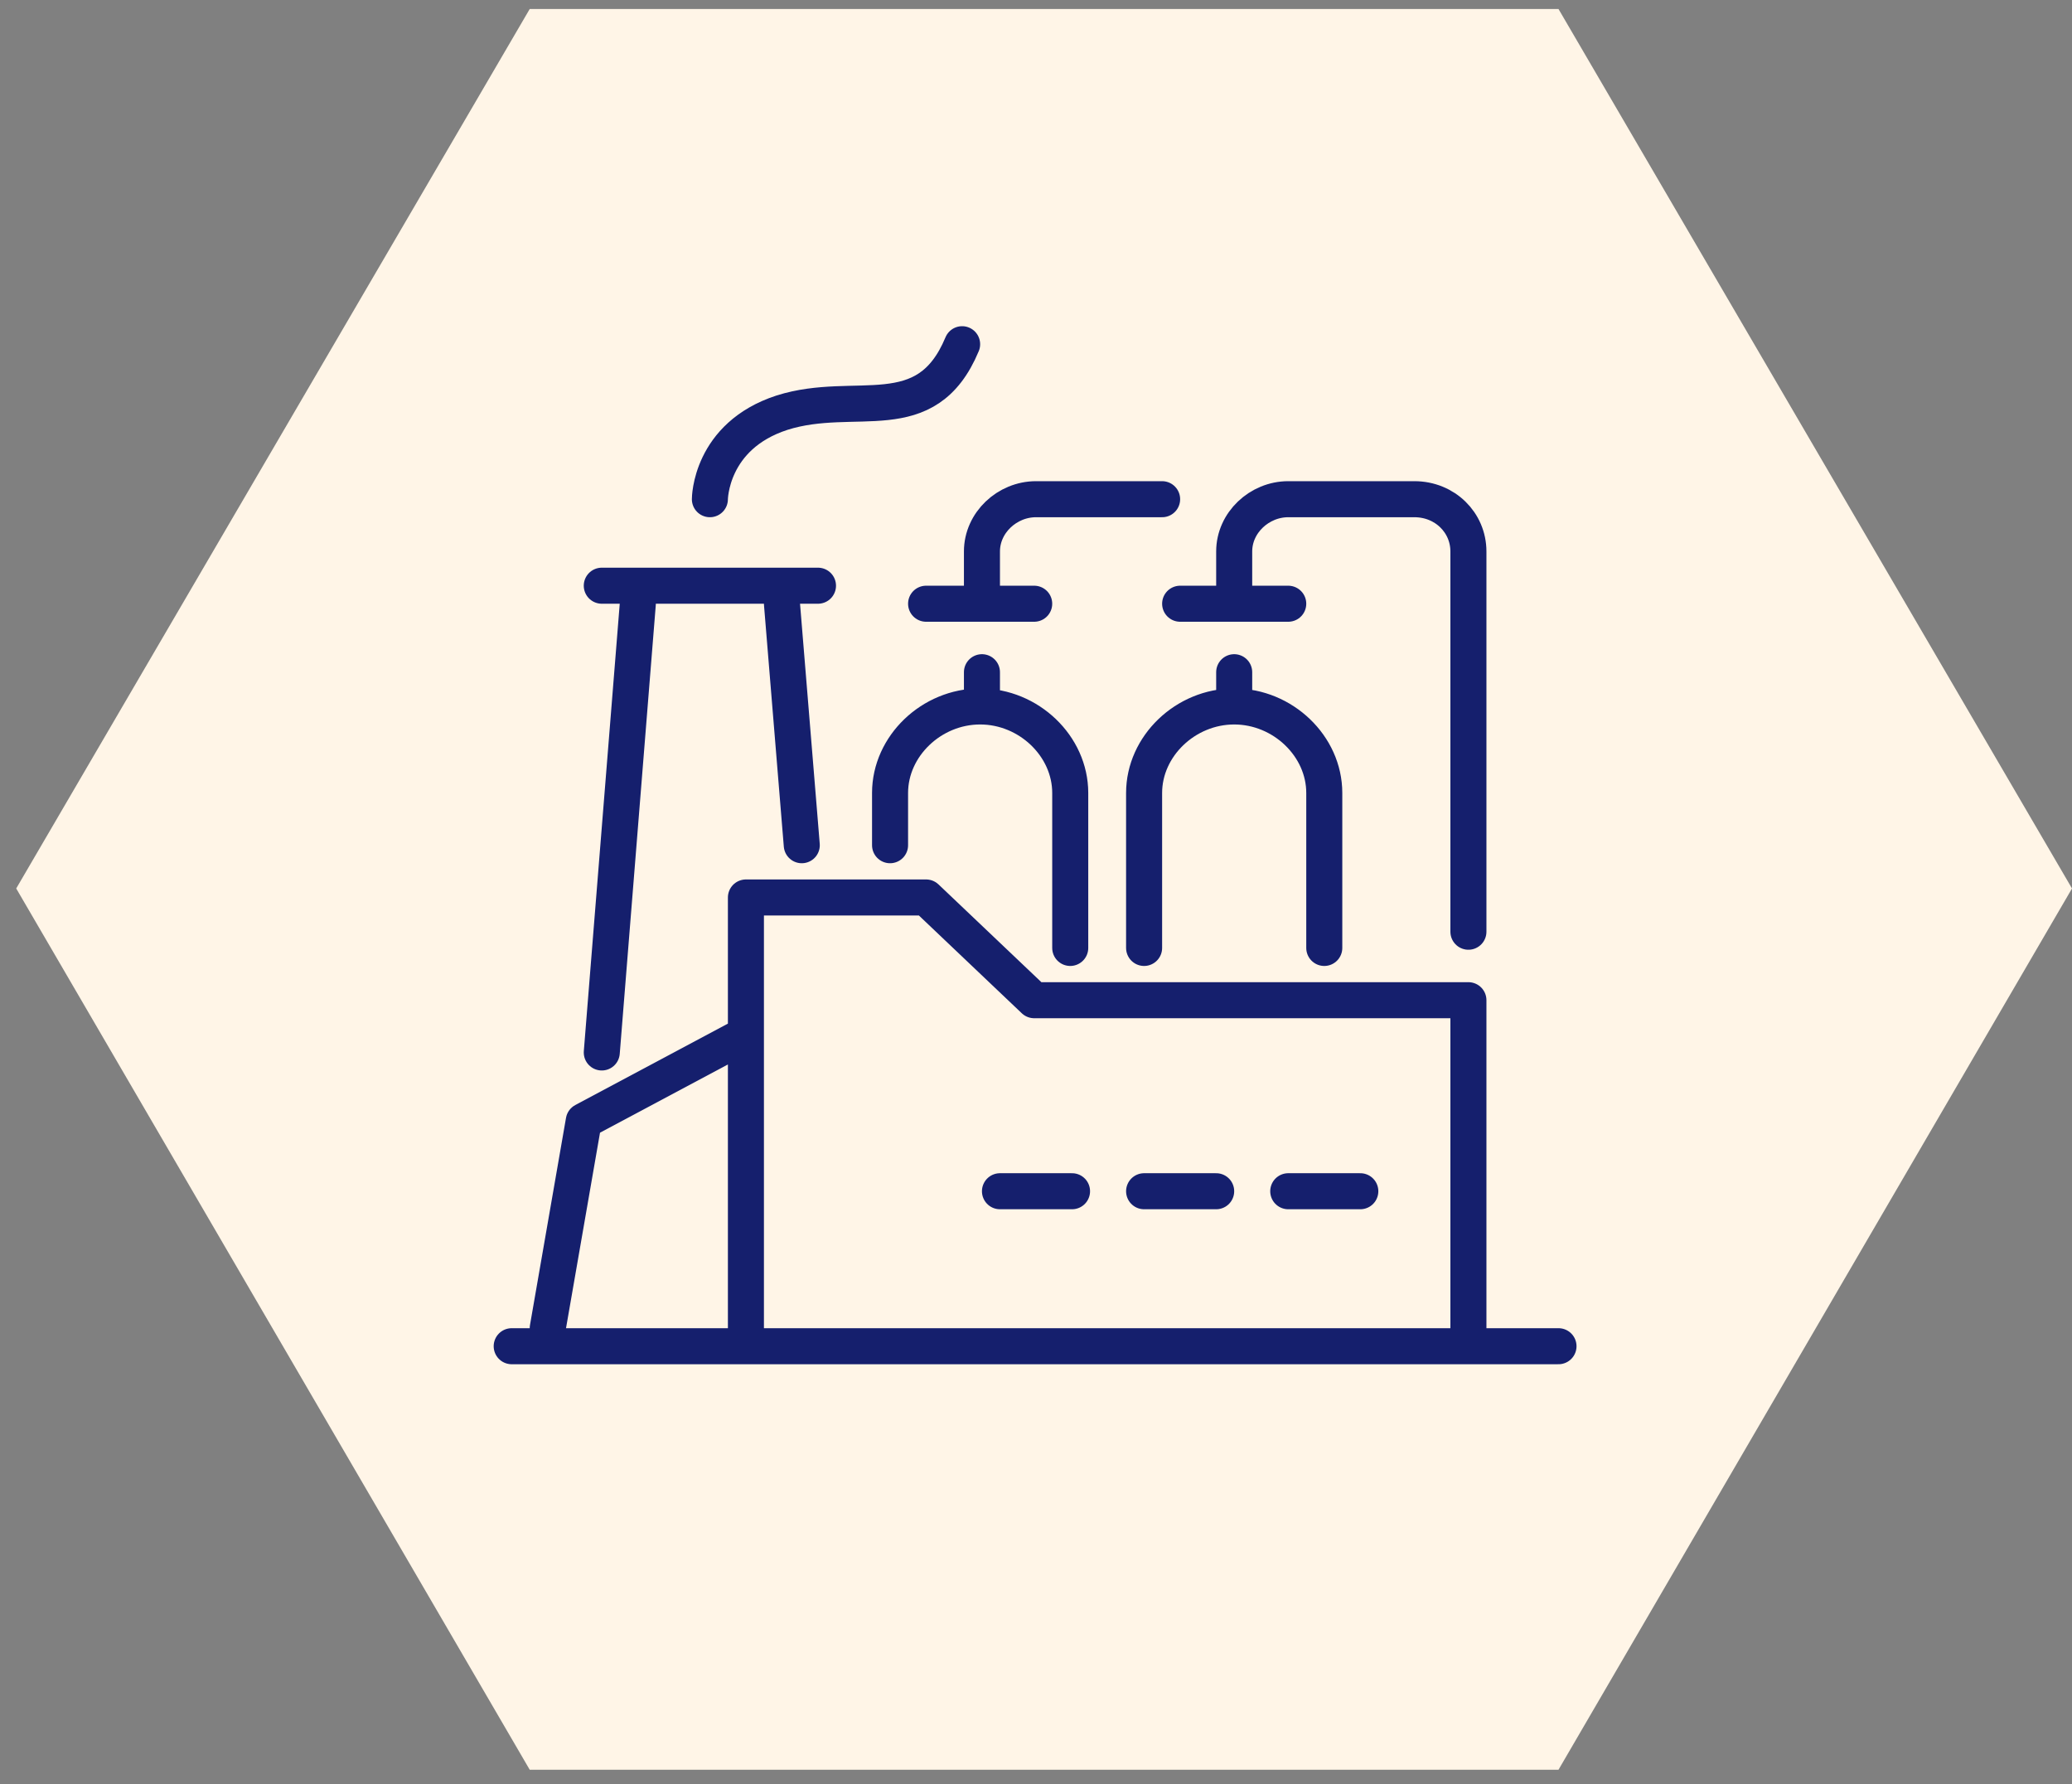 <svg width="115" height="99" viewBox="0 0 115 99" fill="none" xmlns="http://www.w3.org/2000/svg">
<rect x="0" y="0" width="115" height="99" fill="#808080" stroke="none"/>
<g clip-path="url(#clip0_4199_2693)">
<path d="M86.5 0.5H29.4L0.9 49.3L29.4 98.2H86.5L115 49.3L86.5 0.5Z" fill="#FFF5E7"/>
<path d="M51.4 33.5H57.4M54.5 32.5V30.6C54.5 29 55.9 27.7 57.5 27.7H64.5M65.5 33.5H71.5M68.5 37.3V39.2M68.5 39.2C65.8 39.2 63.5 41.4 63.5 44V52.6M68.5 39.2C71.2 39.2 73.5 41.4 73.5 44V52.6M54.5 37.3V39.2M49.4 46.9V44C49.4 41.4 51.7 39.2 54.4 39.2C57.1 39.2 59.4 41.4 59.4 44V52.6M68.5 32.5V30.6C68.5 29 69.9 27.7 71.5 27.7H78.5C80.2 27.7 81.5 29 81.5 30.6V51.7M33.4 32.5H45.4M44.5 46.9L43.4 33.5M33.4 58.4L35.4 33.5M71.5 66.1H75.5M55.5 66.1H59.5M63.5 66.1H67.5M30.4 73.7L32.4 62.2L41.4 57.4M41.4 74.7V49.8H51.4L57.4 55.5H81.5V74.7M28.4 74.7H86.5M39.4 27.7C39.4 27.7 39.4 24.2 43.4 22.9C47.5 21.6 51.4 23.9 53.4 19.1" stroke="#151F6D" stroke-width="2" stroke-linecap="round" stroke-linejoin="round"/>
</g>
<defs>
<clipPath id="clip0_4199_2693">
<rect width="115" height="99" fill="white"/>
</clipPath>
</defs>
</svg>

